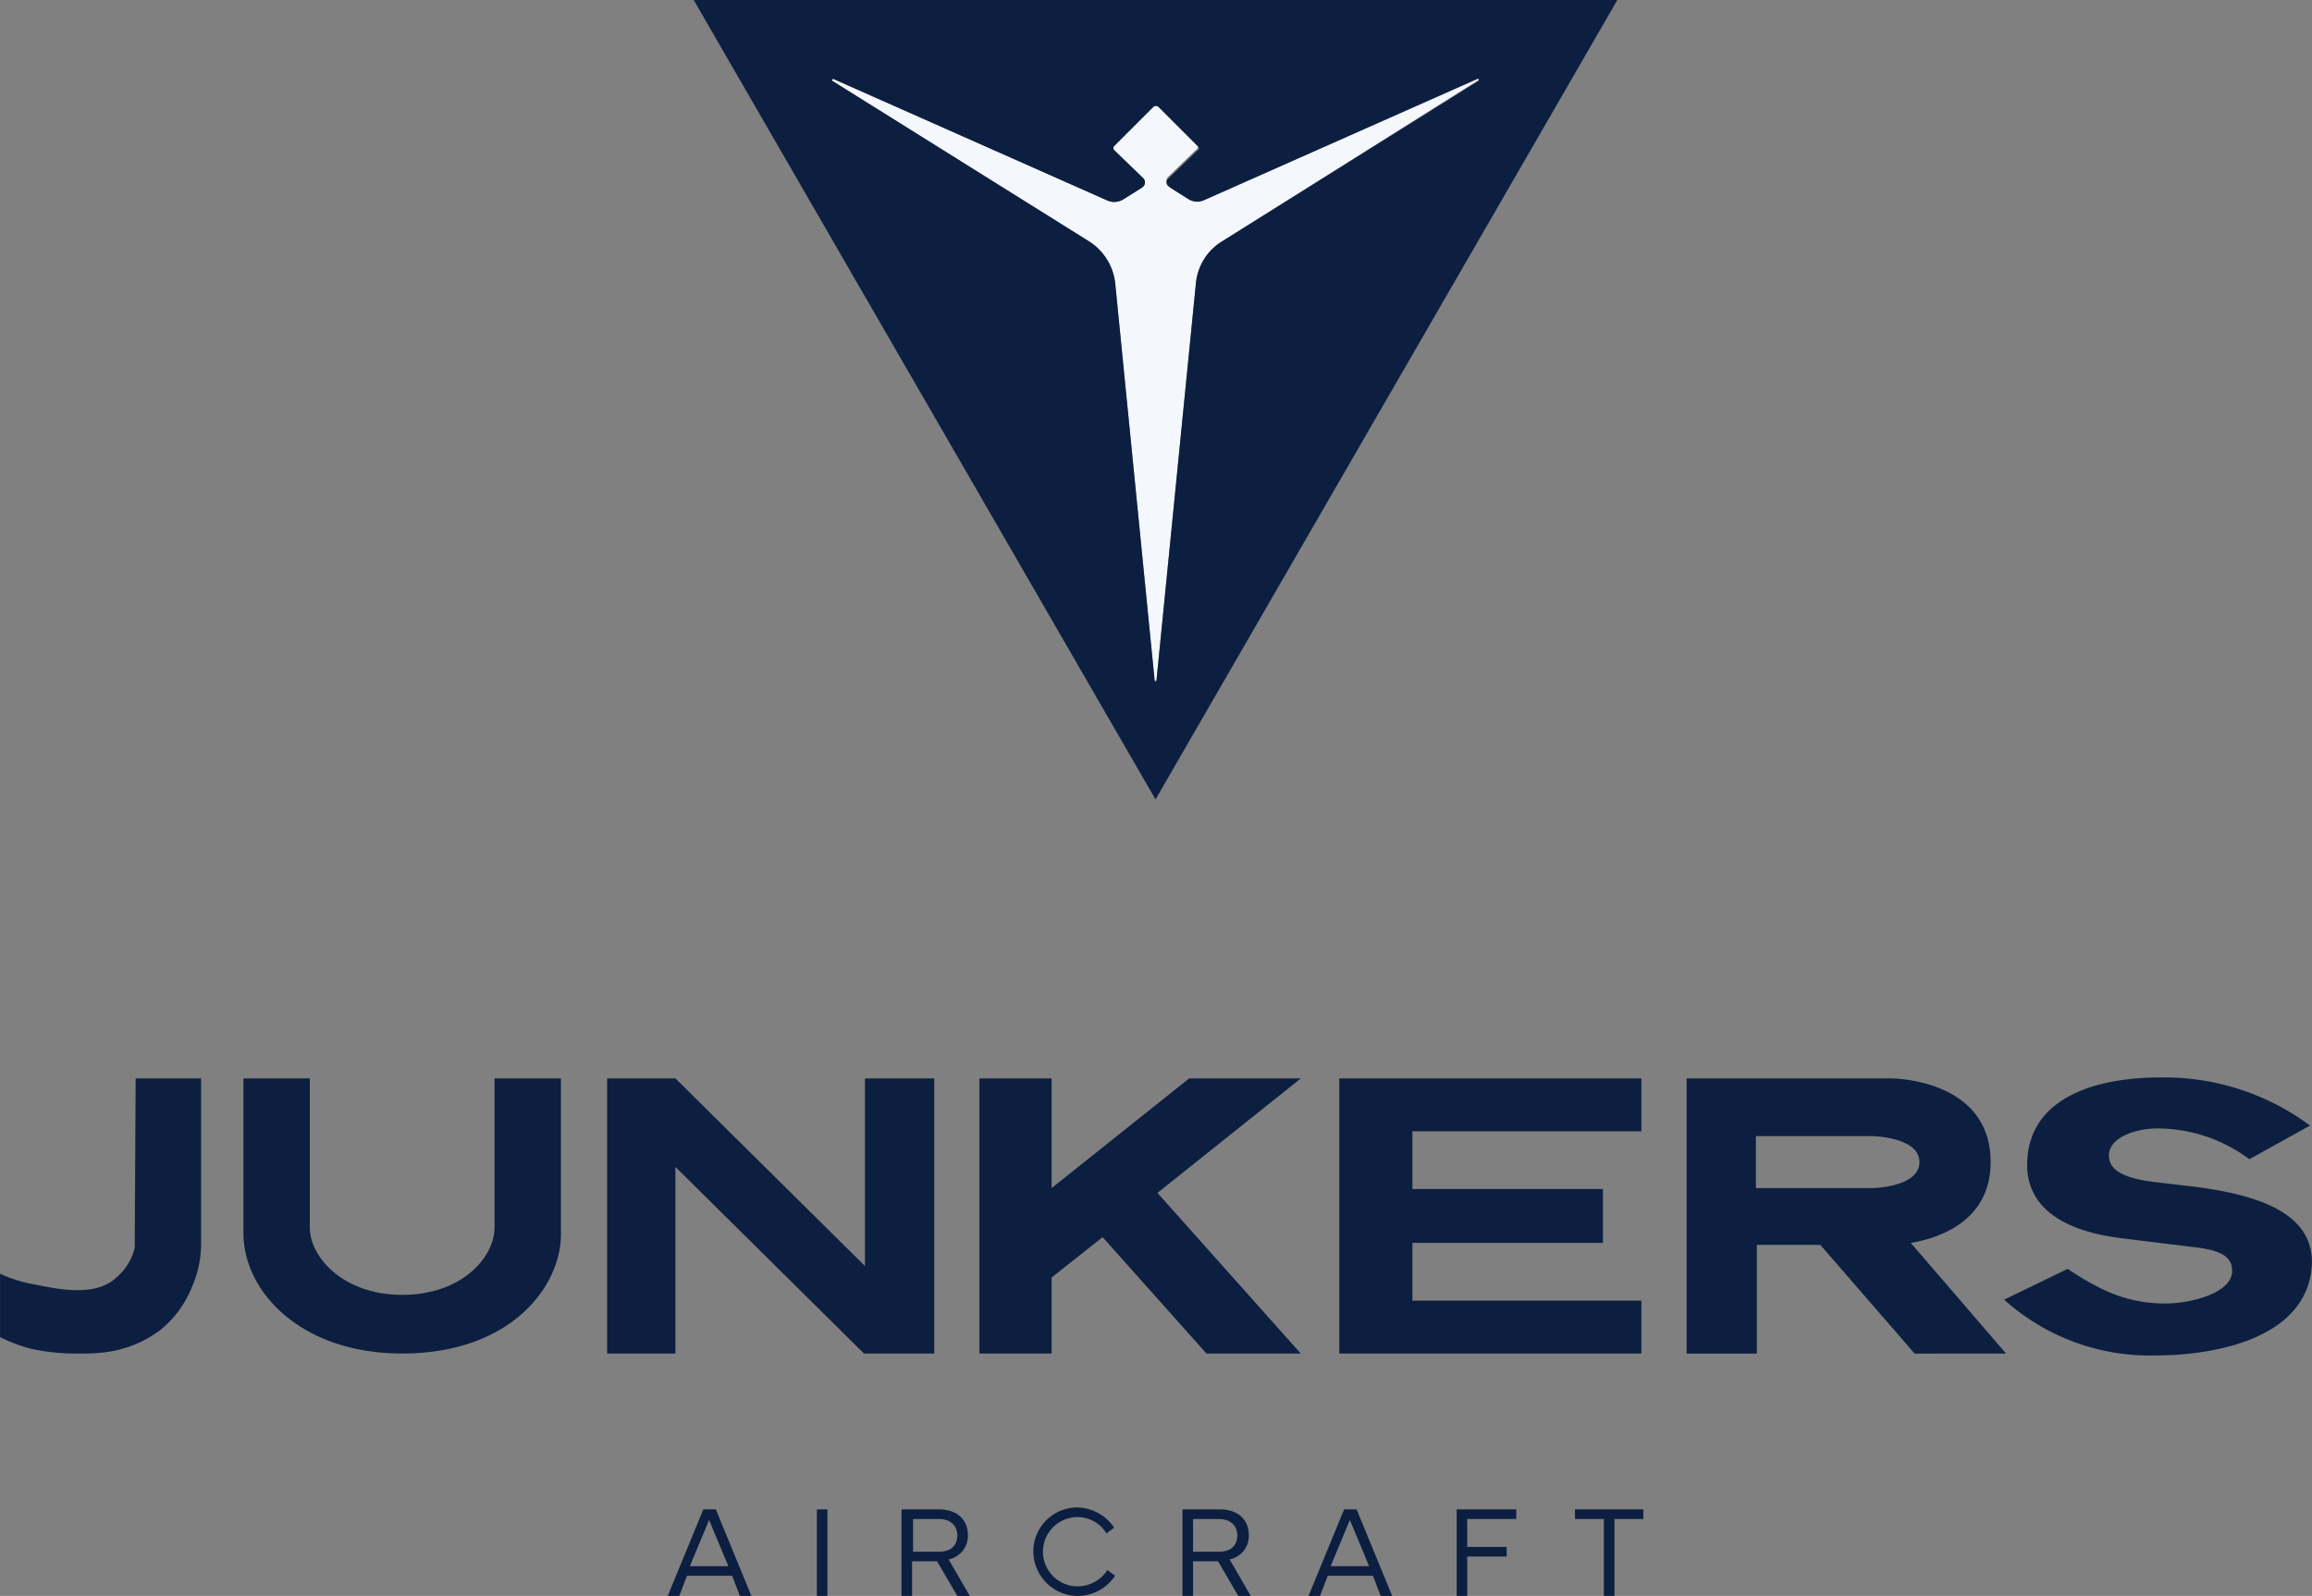 <svg xmlns="http://www.w3.org/2000/svg" width="365.278" height="252.183" viewBox="0 0 365.278 252.183">
  <rect x="0" y="0" width="365.278" height="252.183" fill="#808080" stroke="none"/>
  <g id="Group_26" transform="translate(-839.9 -60)">
    <g id="Group_25" transform="translate(839.9 60)">
      <path id="Path_1" d="M987.987,93.942a8.719,8.719,0,0,0-4.1,6.536l-6.232,62.78c0,.152,0,.152-.152.152s-.152,0-.152-.152l-6.232-62.78a8.993,8.993,0,0,0-4.1-6.536L926.423,68.556s-.152-.152,0-.152a.149.149,0,0,1,.152-.152h0l43.171,19.153a2.863,2.863,0,0,0,1.216.3,2.933,2.933,0,0,0,1.52-.456l2.888-1.824a.99.99,0,0,0,.3-1.368l-.152-.152-4.56-4.408a.679.679,0,0,1,0-.76l6.232-6.232c.152-.152.152-.152.3-.152s.3,0,.3.152l6.232,6.232c.152.152.152.152.152.3s0,.3-.152.3l-4.56,4.408a1.161,1.161,0,0,0-.3.76.836.836,0,0,0,.456.76l2.888,1.824a2.568,2.568,0,0,0,1.52.456,3.577,3.577,0,0,0,1.216-.3L1028.421,68.1h0a.149.149,0,0,1,.152.152V68.4Z" transform="translate(-794.935 -55.787)" fill="#f4f8fd"/>
      <path id="Path_2" d="M915.836,218.572l3.04,7.3H912.8Zm-.912-1.672L909.3,230.581h1.824l1.216-3.192h7.145l1.216,3.192h1.824L916.9,216.9Z" transform="translate(-803.805 21.602)" fill="#0c1f41"/>
      <rect id="Rectangle_1" width="1.672" height="13.681" transform="translate(129.056 238.502)" fill="#0c1f41"/>
      <path id="Path_3" d="M935.424,218.42v5.168h4.1c1.976,0,2.888-1.064,2.888-2.584s-1.064-2.584-2.888-2.584Zm4.1-1.52c2.736,0,4.56,1.52,4.56,4.1a3.771,3.771,0,0,1-3.04,3.8l3.344,5.776h-1.976l-3.192-5.472h-3.952v5.472H933.6V216.9Z" transform="translate(-791.167 21.602)" fill="#0c1f41"/>
      <path id="Path_4" d="M954.142,216.7a7.154,7.154,0,0,1,5.928,3.192l-1.216.912a5.347,5.347,0,0,0-4.56-2.584,5.472,5.472,0,0,0,0,10.945,5.6,5.6,0,0,0,4.712-2.584l1.216.912a7.154,7.154,0,0,1-5.928,3.192,7.073,7.073,0,0,1-6.992-6.992,6.94,6.94,0,0,1,6.84-6.992" transform="translate(-784.044 21.498)" fill="#0c1f41"/>
      <path id="Path_5" d="M964.472,218.42v5.168h4.1c1.976,0,2.888-1.064,2.888-2.584s-1.064-2.584-2.888-2.584Zm4.256-1.52c2.736,0,4.56,1.52,4.56,4.1a3.771,3.771,0,0,1-3.04,3.8l3.344,5.776h-1.976l-3.192-5.472h-3.952v5.472H962.8V216.9Z" transform="translate(-775.981 21.602)" fill="#0c1f41"/>
      <path id="Path_6" d="M982.436,218.572l3.04,7.3H979.4Zm-.912-1.672L975.9,230.581h1.824l1.216-3.192h7.144l1.216,3.192h1.824L983.5,216.9Z" transform="translate(-769.167 21.602)" fill="#0c1f41"/>
      <path id="Path_7" d="M991.3,216.9v13.681h1.672v-6.232H999.2v-1.52h-6.232V218.42h7.752V216.9Z" transform="translate(-761.158 21.602)" fill="#0c1f41"/>
      <path id="Path_8" d="M1003.6,216.9v1.52h4.56v12.161h1.672V218.42h4.56V216.9Z" transform="translate(-754.761 21.602)" fill="#0c1f41"/>
      <path id="Path_9" d="M861.333,172.1H871.67v25.842a16.982,16.982,0,0,1-1.52,7.3,16.572,16.572,0,0,1-5.016,6.688,18.349,18.349,0,0,1-7.9,3.344,29.518,29.518,0,0,1-3.648.3h-1.064a33.537,33.537,0,0,1-7.752-.76,26.677,26.677,0,0,1-4.864-1.824V202.958a21.659,21.659,0,0,0,5.32,1.672c3.8.76,9.881,2.128,13.225-1.216a8.815,8.815,0,0,0,2.736-4.56" transform="translate(-839.9 -1.698)" fill="#0c1f41"/>
      <path id="Path_10" d="M890.281,215.575c-16.113,0-25.082-9.881-25.082-19V172.1h10.489v23.561c0,4.712,5.32,10.641,14.593,10.641,9.425,0,14.593-5.928,14.593-10.641V172.1h10.489v24.473c.152,8.056-7.6,19-25.082,19" transform="translate(-826.742 -1.698)" fill="#0c1f41"/>
      <path id="Path_11" d="M943.586,215.575l-29.794-29.49v29.49H903V172.1h10.793l29.946,29.642V172.1h10.945v43.475Z" transform="translate(-807.082 -1.698)" fill="#0c1f41"/>
      <path id="Path_12" d="M977.574,215.575l-16.417-18.393-8.057,6.384v12.009H941.7V172.1h11.4v17.329L974.838,172.1h17.633l-22.649,18.089,22.649,25.386Z" transform="translate(-786.955 -1.698)" fill="#0c1f41"/>
      <path id="Path_13" d="M979.1,215.575V172.1h47.731v8.361H990.653v9.121h30.1v8.513h-30.1v9.121h36.178v8.361Z" transform="translate(-767.503 -1.698)" fill="#0c1f41"/>
      <path id="Path_14" d="M1044.69,181.221h-18.545v8.208h18.545s7.3-.152,7.3-4.1-7.3-4.1-7.3-4.1m6.536,34.354-14.9-17.177H1026.3v17.177h-11.1V172.1h32.378s15.657,0,15.657,13.225c0,9.273-8.057,12.009-12.617,12.769l15.049,17.481Z" transform="translate(-748.728 -1.698)" fill="#0c1f41"/>
      <path id="Path_15" d="M1072.065,215.933a34.443,34.443,0,0,1-23.865-8.817l10.033-4.864c4.864,3.192,9.12,5.472,15.5,5.472,3.648,0,10.489-1.52,10.489-5.168,0-2.432-2.128-3.344-6.536-3.8l-11.1-1.368c-9.577-1.216-14.745-5.168-14.745-11.553,0-10.033,9.729-13.833,21.129-13.833a38.629,38.629,0,0,1,23.561,7.6l-9.577,5.32a24.4,24.4,0,0,0-14.593-4.864c-3.192,0-7.6,1.368-7.6,4.256,0,2.28,2.128,3.648,7.6,4.256l5.168.608c10.185,1.216,19.305,3.952,19.305,12.009-.3,11.857-14.9,14.745-24.777,14.745" transform="translate(-731.565 -1.752)" fill="#0c1f41"/>
      <path id="Path_16" d="M995.453,98.154a8.719,8.719,0,0,0-4.1,6.536l-6.232,62.78a.152.152,0,1,1-.3,0l-6.232-62.78a8.993,8.993,0,0,0-4.1-6.536L933.889,72.769s-.152-.152,0-.152a.149.149,0,0,1,.152-.152h0l43.171,19.153a2.863,2.863,0,0,0,1.216.3,2.933,2.933,0,0,0,1.52-.456l2.888-1.824a.99.99,0,0,0,.3-1.368l-.152-.152-4.56-4.408a.462.462,0,0,1,0-.608h0l6.232-6.232a.678.678,0,0,1,.76,0h0l6.232,6.232c.152.152.152.152.152.3s0,.3-.152.3l-4.56,4.408a.852.852,0,0,0,0,1.368l.152.152,2.888,1.824a2.623,2.623,0,0,0,2.584.152l43.171-19.153h0a.149.149,0,0,1,.152.152v.152ZM912,60l72.964,126.32L1057.929,60H912Z" transform="translate(-802.401 -60)" fill="#0c1f41"/>
    </g>
  </g>
</svg>
